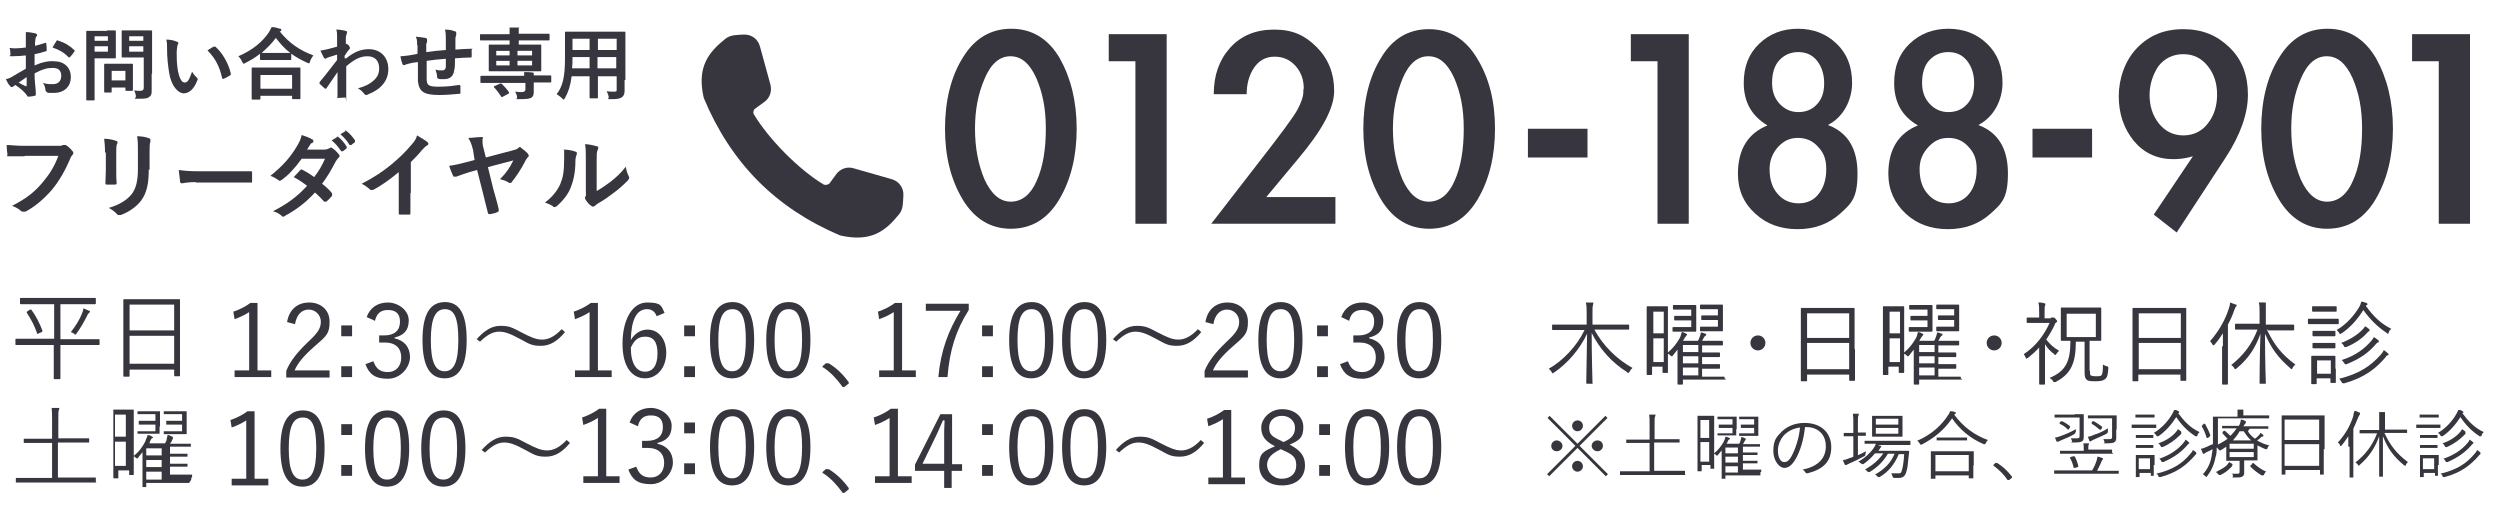 <?xml version="1.0" encoding="UTF-8"?>
<svg xmlns="http://www.w3.org/2000/svg" version="1.1" viewBox="0 0 600 124">
  <defs>
    <style>
      .cls-1 {
        isolation: isolate;
      }

      .cls-2 {
        fill: #37353d;
      }
    </style>
  </defs>
  <!-- Generator: Adobe Illustrator 28.7.5, SVG Export Plug-In . SVG Version: 1.2.0 Build 176)  -->
  <g>
    <g id="_レイヤー_1" data-name="レイヤー_1">
      <g id="_レイヤー_1-2" data-name="_レイヤー_1">
        <g id="_渋谷">
          <g>
            <g class="cls-1">
              <path class="cls-2" d="M23.9,82.6c0,.1,0,.2-.2.2h-9.2v8c0,.1,0,.2-.2.2h-1.2c-.1,0-.2,0-.2-.2v-8H3.9c-.1,0-.2,0-.2-.2v-1.1c0-.1,0-.2.2-.2h9.1v-8.3H5c-.1,0-.2,0-.2-.2v-1.1c0-.1,0-.2.2-.2h17.8c.1,0,.2,0,.2.2v1.1c0,.1,0,.2-.2.2h-8.3v8.4h9.2c.1,0,.2,0,.2.2v1ZM7.2,74.3h.3c1.1,1.5,2,3.2,2.7,5.1,0,0,0,.2-.2.3l-.7.3c-.3.2-.4.2-.4,0-.6-1.8-1.4-3.3-2.5-5,0,0,0-.2.2-.3,0,0,.6-.4.6-.4ZM21.3,75.2c-.1,0-.3.3-.4.6-.7,1.4-1.5,2.8-2.5,4.2-.2.2-.2.3-.3.3s-.2,0-.3-.2c-.3-.2-.5-.3-.8-.4,1.2-1.5,2.1-3,2.7-4.5.1-.3.3-.7.3-1.2.5.2,1,.4,1.4.6.1,0,.2,0,.2.3-.1,0-.2.2-.3.3Z"/>
              <path class="cls-2" d="M43.2,82.2v7.9c0,.1,0,.2-.2.2h-1c-.1,0-.2,0-.2-.2v-1.4h-10.7v1.5c0,.1,0,.2-.2.2h-1.1c-.1,0-.2,0-.2-.2v-18.2c0-.1,0-.2.2-.2h13.2c.1,0,.2,0,.2.2,0,0,0,10.2,0,10.2ZM41.8,73.1h-10.7v6.2h10.7v-6.2ZM41.8,80.6h-10.7v6.7h10.7v-6.7Z"/>
            </g>
            <g class="cls-1">
              <path class="cls-2" d="M61.8,88.9h3.3v1.6h-8.8v-1.6h3.5v-14c-.9.6-2.1,1.2-3.5,1.7l-.3-1.8c1.5-.5,2.9-1.2,4.1-2.1h1.7v16.2Z"/>
              <path class="cls-2" d="M68.9,77.3c.5-3.1,2.6-4.7,5.3-4.7s4.9,1.7,4.9,4.6-.7,3.4-3.7,6c-2.6,2.3-3.9,3.9-4.7,5.7h8.4v1.7h-10.4v-1.6c1-2.4,2.6-4.4,5.2-6.9,2.5-2.3,3.1-3.4,3.1-4.9s-1.2-2.9-2.9-2.9-2.9,1.2-3.3,3.5c0,0-1.9-.5-1.9-.5Z"/>
            </g>
            <g class="cls-1">
              <path class="cls-2" d="M84.5,80.7h-2.6v-2.6h2.6v2.6ZM84.5,90.5h-2.6v-2.6h2.6v2.6Z"/>
            </g>
            <g class="cls-1">
              <path class="cls-2" d="M88,76.1c.8-2.3,2.7-3.5,5.1-3.5s5,1.8,5,4.3-1.3,3.6-3.4,4.1v.2c2.3.5,3.7,2.1,3.7,4.5s-2.2,5.2-5.3,5.2-4.5-1.1-5.4-3.5l1.9-.7c.7,1.9,1.7,2.6,3.5,2.6s3.2-1.3,3.2-3.5-1.3-3.6-4-3.6h-1.3v-1.7h1.2c2.5,0,3.8-1.2,3.8-3.3s-1.2-2.8-2.9-2.8-2.7.8-3.1,2.6l-2-.9h0Z"/>
              <path class="cls-2" d="M112,81.6c0,6.4-1.9,9.2-5.3,9.2s-5.3-2.7-5.3-9.2,2-9.1,5.4-9.1,5.2,2.7,5.2,9.1ZM103.4,81.6c0,5.4,1.1,7.5,3.3,7.5s3.3-2.1,3.3-7.5-1-7.4-3.2-7.4c-2.2,0-3.4,2-3.4,7.4Z"/>
            </g>
            <g class="cls-1">
              <path class="cls-2" d="M114.4,81.4c1.9-2.1,3.6-3.2,5.7-3.2s2.8.4,4.9,1.5c2.5,1.3,3.7,1.8,5.1,1.8s2.9-.6,4.7-2.5l.8.7c-1.9,2.3-3.7,3.3-5.8,3.3s-2.7-.4-4.9-1.6c-2.4-1.3-3.7-1.8-5.1-1.8s-2.7.6-4.6,2.4c0,0-.8-.6-.8-.6Z"/>
            </g>
            <g class="cls-1">
              <path class="cls-2" d="M143.5,88.9h3.3v1.6h-8.8v-1.6h3.5v-14c-.9.6-2.1,1.2-3.5,1.7l-.3-1.8c1.5-.5,2.9-1.2,4.1-2.1h1.7v16.2Z"/>
              <path class="cls-2" d="M157.6,75.9c-.4-1.2-1.3-1.7-2.3-1.7-2.5,0-3.8,2.5-3.9,7.4,1-1.7,2.5-2.5,4-2.5,2.6,0,4.5,2.2,4.5,5.6s-2.1,6.1-5.1,6.1-5.4-2.6-5.4-8.3,2.3-9.9,5.9-9.9,3.4.9,4.2,2.5l-1.9.8ZM154.8,89.2c1.9,0,3-1.5,3-4.4s-1.1-4-2.9-4-2.6.8-3.5,2.6c0,4,1.4,5.8,3.4,5.8Z"/>
              <path class="cls-2" d="M166.8,80.7h-2.6v-2.6h2.6v2.6ZM166.8,90.5h-2.6v-2.6h2.6v2.6Z"/>
              <path class="cls-2" d="M181,81.6c0,6.4-1.9,9.2-5.3,9.2s-5.3-2.7-5.3-9.2,2-9.1,5.4-9.1,5.2,2.7,5.2,9.1h0ZM172.4,81.6c0,5.4,1.1,7.5,3.3,7.5s3.3-2.1,3.3-7.5-1-7.4-3.2-7.4c-2.3,0-3.4,2-3.4,7.4h0Z"/>
              <path class="cls-2" d="M194.5,81.6c0,6.4-1.9,9.2-5.3,9.2s-5.3-2.7-5.3-9.2,2-9.1,5.4-9.1,5.2,2.7,5.2,9.1h0ZM185.9,81.6c0,5.4,1.1,7.5,3.3,7.5s3.3-2.1,3.3-7.5-1-7.4-3.2-7.4c-2.3,0-3.4,2-3.4,7.4h0Z"/>
              <path class="cls-2" d="M198.3,87.2h.6c1.8,1.1,3.3,2.5,4.7,4.4.1,0,.1.2.1.3s0,.2-.2.3l-.9.7h-.2c-.1,0-.2,0-.3-.2-1.3-1.8-2.8-3.4-4.5-4.5-.1,0-.2,0-.2-.2s0,0,.1-.2l.8-.7h0Z"/>
              <path class="cls-2" d="M216.5,88.9h3.3v1.6h-8.8v-1.6h3.5v-14c-.9.6-2.1,1.2-3.5,1.7l-.3-1.8c1.5-.5,2.9-1.2,4.1-2.1h1.7v16.2Z"/>
              <path class="cls-2" d="M232.5,74.4c-3.1,4.9-4.6,9.7-5.1,16.1h-2.2c.6-6.4,2.4-11.1,5.3-15.9h-8.3v-1.7h10.3v1.5Z"/>
              <path class="cls-2" d="M238.3,80.7h-2.6v-2.6h2.6v2.6ZM238.3,90.5h-2.6v-2.6h2.6v2.6Z"/>
              <path class="cls-2" d="M252.8,81.6c0,6.4-1.9,9.2-5.3,9.2s-5.3-2.7-5.3-9.2,2-9.1,5.4-9.1,5.2,2.7,5.2,9.1h0ZM244.2,81.6c0,5.4,1.1,7.5,3.3,7.5s3.3-2.1,3.3-7.5-1-7.4-3.2-7.4c-2.3,0-3.4,2-3.4,7.4h0Z"/>
            </g>
            <g class="cls-1">
              <path class="cls-2" d="M265.5,81.6c0,6.4-1.9,9.2-5.3,9.2s-5.3-2.7-5.3-9.2,2-9.1,5.4-9.1,5.2,2.7,5.2,9.1h0ZM256.9,81.6c0,5.4,1.1,7.5,3.3,7.5s3.3-2.1,3.3-7.5-1-7.4-3.2-7.4c-2.3,0-3.4,2-3.4,7.4h0Z"/>
            </g>
            <g class="cls-1">
              <path class="cls-2" d="M267.1,81.4c1.9-2.1,3.6-3.2,5.7-3.2s2.8.4,4.9,1.5c2.5,1.3,3.7,1.8,5.1,1.8s2.9-.6,4.7-2.5l.8.7c-1.9,2.3-3.7,3.3-5.8,3.3s-2.7-.4-4.9-1.6c-2.4-1.3-3.7-1.8-5.1-1.8s-2.7.6-4.6,2.4l-.8-.6h0Z"/>
            </g>
            <g class="cls-1">
              <path class="cls-2" d="M289.3,77.3c.5-3.1,2.6-4.7,5.3-4.7s4.9,1.7,4.9,4.6-.7,3.4-3.7,6c-2.6,2.3-3.9,3.9-4.7,5.7h8.4v1.7h-10.4v-1.6c1-2.4,2.6-4.4,5.2-6.9,2.5-2.3,3.1-3.4,3.1-4.9s-1.2-2.9-2.9-2.9-2.9,1.2-3.3,3.5c0,0-1.9-.5-1.9-.5Z"/>
            </g>
            <g class="cls-1">
              <path class="cls-2" d="M312.6,81.6c0,6.4-1.9,9.2-5.3,9.2s-5.3-2.7-5.3-9.2,2-9.1,5.4-9.1,5.2,2.7,5.2,9.1h0ZM304,81.6c0,5.4,1.1,7.5,3.3,7.5s3.3-2.1,3.3-7.5-1-7.4-3.2-7.4c-2.3,0-3.4,2-3.4,7.4h0Z"/>
              <path class="cls-2" d="M318.7,80.7h-2.6v-2.6h2.6v2.6ZM318.7,90.5h-2.6v-2.6h2.6v2.6Z"/>
            </g>
            <g class="cls-1">
              <path class="cls-2" d="M321.9,76.1c.8-2.3,2.7-3.5,5.1-3.5s5,1.8,5,4.3-1.3,3.6-3.4,4.1v.2c2.3.5,3.7,2.1,3.7,4.5s-2.2,5.2-5.3,5.2-4.5-1.1-5.4-3.5l1.9-.7c.7,1.9,1.7,2.6,3.5,2.6s3.2-1.3,3.2-3.5-1.3-3.6-4-3.6h-1.4v-1.7h1.2c2.5,0,3.8-1.2,3.8-3.3s-1.2-2.8-2.9-2.8-2.7.8-3.1,2.6l-1.9-.9h0Z"/>
              <path class="cls-2" d="M345.9,81.6c0,6.4-1.9,9.2-5.3,9.2s-5.3-2.7-5.3-9.2,2-9.1,5.4-9.1,5.2,2.7,5.2,9.1h0ZM337.3,81.6c0,5.4,1.1,7.5,3.3,7.5s3.3-2.1,3.3-7.5-1-7.4-3.2-7.4c-2.2,0-3.4,2-3.4,7.4h0Z"/>
            </g>
            <g class="cls-1">
              <path class="cls-2" d="M61.1,114.9h3.3v1.6h-8.8v-1.6h3.5v-14c-.9.6-2.1,1.2-3.5,1.7l-.3-1.8c1.5-.5,2.9-1.2,4.1-2.1h1.7s0,16.2,0,16.2Z"/>
            </g>
            <g class="cls-1">
              <path class="cls-2" d="M77.9,107.6c0,6.4-1.9,9.2-5.3,9.2s-5.3-2.7-5.3-9.2,2-9.1,5.4-9.1,5.2,2.7,5.2,9.1ZM69.3,107.6c0,5.4,1.1,7.5,3.3,7.5s3.3-2.1,3.3-7.5-1-7.4-3.2-7.4c-2.3,0-3.4,2-3.4,7.4Z"/>
              <path class="cls-2" d="M84.5,104.4h-2.6v-2.6h2.6v2.6ZM84.5,114.2h-2.6v-2.6h2.6v2.6Z"/>
              <path class="cls-2" d="M98.2,107.6c0,6.4-1.9,9.2-5.3,9.2s-5.3-2.7-5.3-9.2,2-9.1,5.4-9.1,5.2,2.7,5.2,9.1ZM89.6,107.6c0,5.4,1.1,7.5,3.3,7.5s3.3-2.1,3.3-7.5-1-7.4-3.2-7.4c-2.2,0-3.4,2-3.4,7.4Z"/>
              <path class="cls-2" d="M111.7,107.6c0,6.4-1.9,9.2-5.3,9.2s-5.3-2.7-5.3-9.2,2-9.1,5.4-9.1,5.2,2.7,5.2,9.1ZM103.1,107.6c0,5.4,1.1,7.5,3.3,7.5s3.3-2.1,3.3-7.5-1-7.4-3.2-7.4c-2.3,0-3.4,2-3.4,7.4Z"/>
            </g>
            <g class="cls-1">
              <path class="cls-2" d="M115.6,108c1.9-2.1,3.6-3.2,5.7-3.2s2.8.4,4.9,1.5c2.5,1.3,3.7,1.8,5.1,1.8s2.9-.6,4.7-2.5l.8.7c-1.9,2.3-3.7,3.3-5.8,3.3s-2.7-.4-4.9-1.6c-2.4-1.3-3.7-1.8-5.1-1.8s-2.7.6-4.6,2.4c0,0-.8-.6-.8-.6Z"/>
              <path class="cls-2" d="M145.4,114.3h3.3v1.6h-8.7v-1.6h3.5v-14c-.9.6-2.1,1.2-3.5,1.7l-.3-1.8c1.5-.5,2.9-1.2,4.1-2.1h1.7v16.2h-.1Z"/>
            </g>
            <g class="cls-1">
              <path class="cls-2" d="M151.1,101.4c.8-2.3,2.7-3.5,5.1-3.5s5,1.8,5,4.3-1.3,3.6-3.4,4.1v.2c2.3.5,3.7,2.1,3.7,4.5s-2.2,5.2-5.3,5.2-4.5-1.1-5.4-3.5l1.9-.7c.7,1.9,1.7,2.6,3.5,2.6s3.2-1.3,3.2-3.5-1.3-3.6-4-3.6h-1.3v-1.7h1.2c2.5,0,3.8-1.2,3.8-3.3s-1.2-2.8-2.9-2.8-2.7.8-3.1,2.6c0,0-2-.9-2-.9Z"/>
            </g>
            <g class="cls-1">
              <path class="cls-2" d="M166.8,104h-2.6v-2.6h2.6v2.6ZM166.8,113.8h-2.6v-2.6h2.6v2.6Z"/>
              <path class="cls-2" d="M181,107.3c0,6.4-1.9,9.2-5.3,9.2s-5.3-2.7-5.3-9.2,2-9.1,5.4-9.1,5.2,2.7,5.2,9.1h0ZM172.4,107.3c0,5.4,1.1,7.5,3.3,7.5s3.3-2.1,3.3-7.5-1-7.4-3.2-7.4c-2.2,0-3.4,2-3.4,7.4h0Z"/>
              <path class="cls-2" d="M194.5,107.3c0,6.4-1.9,9.2-5.3,9.2s-5.3-2.7-5.3-9.2,2-9.1,5.4-9.1,5.2,2.7,5.2,9.1h0ZM185.9,107.3c0,5.4,1.1,7.5,3.3,7.5s3.3-2.1,3.3-7.5-1-7.4-3.2-7.4c-2.2,0-3.4,2-3.4,7.4h0Z"/>
            </g>
            <g class="cls-1">
              <path class="cls-2" d="M198.3,112.6h.6c1.8,1.1,3.3,2.5,4.7,4.4.1,0,.1.2.1.3s0,.2-.2.3l-.9.7h-.2c-.1,0-.2,0-.3-.2-1.3-1.8-2.8-3.4-4.5-4.5-.1,0-.2,0-.2-.2s0,0,.1-.2l.8-.7h0Z"/>
              <path class="cls-2" d="M215.5,114.3h3.3v1.6h-8.8v-1.6h3.5v-14c-.9.6-2.1,1.2-3.5,1.7l-.3-1.8c1.5-.5,2.9-1.2,4.1-2.1h1.7v16.2Z"/>
            </g>
            <g class="cls-1">
              <path class="cls-2" d="M228.4,111.4h2.5v1.6h-2.5v4.1h-1.8v-4.1h-7v-1.5l6.1-12.1h2.8v12h-.1ZM226.6,105.2c0-1.4,0-2.7.1-4.3h-.4c-.6,1.3-1.1,2.6-1.7,3.8l-3.2,6.6h5.2v-6.1h0Z"/>
            </g>
            <g class="cls-1">
              <path class="cls-2" d="M238.3,104.4h-2.6v-2.6h2.6v2.6ZM238.3,114.2h-2.6v-2.6h2.6v2.6Z"/>
            </g>
            <g class="cls-1">
              <path class="cls-2" d="M252.8,107.3c0,6.4-1.9,9.2-5.3,9.2s-5.3-2.7-5.3-9.2,2-9.1,5.4-9.1,5.2,2.7,5.2,9.1h0ZM244.2,107.3c0,5.4,1.1,7.5,3.3,7.5s3.3-2.1,3.3-7.5-1-7.4-3.2-7.4c-2.3,0-3.4,2-3.4,7.4h0Z"/>
            </g>
            <g class="cls-1">
              <path class="cls-2" d="M265.5,107.3c0,6.4-1.9,9.2-5.3,9.2s-5.3-2.7-5.3-9.2,2-9.1,5.4-9.1,5.2,2.7,5.2,9.1h0ZM256.9,107.3c0,5.4,1.1,7.5,3.3,7.5s3.3-2.1,3.3-7.5-1-7.4-3.2-7.4c-2.3,0-3.4,2-3.4,7.4h0Z"/>
            </g>
            <g class="cls-1">
              <path class="cls-2" d="M267.8,108c1.9-2.1,3.6-3.2,5.7-3.2s2.8.4,4.9,1.5c2.5,1.3,3.7,1.8,5.1,1.8s2.9-.6,4.7-2.5l.8.7c-1.9,2.3-3.7,3.3-5.8,3.3s-2.7-.4-4.9-1.6c-2.4-1.3-3.7-1.8-5.1-1.8s-2.7.6-4.6,2.4l-.8-.6h0Z"/>
            </g>
            <g class="cls-1">
              <path class="cls-2" d="M295.5,114.6h3.3v1.6h-8.8v-1.6h3.5v-14c-.9.6-2.1,1.2-3.5,1.7l-.3-1.8c1.5-.5,2.9-1.2,4.1-2.1h1.7v16.2h0Z"/>
              <path class="cls-2" d="M313.2,111.7c0,3-2.2,4.8-5.5,4.8s-5.5-1.8-5.5-4.8,1.1-3.4,3.8-4.6c-2.4-1.2-3.3-2.5-3.3-4.5s2-4.4,5-4.4,5.1,1.8,5.1,4.3-.9,3.2-3.3,4.2c2.7,1.4,3.7,2.8,3.7,5h0ZM307.4,107.8c-2.3,1.1-3.3,2.2-3.3,3.8s1.4,3.3,3.5,3.3,3.5-1.2,3.5-3.2-.8-2.6-3.3-3.7l-.4-.2h0ZM308,106.1c2.2-.9,2.8-2,2.8-3.5s-1.3-2.8-3.1-2.8-3.1,1.1-3.1,2.8.7,2.2,2.9,3.2l.5.3h0Z"/>
              <path class="cls-2" d="M319.2,104.4h-2.6v-2.6h2.6v2.6ZM319.2,114.2h-2.6v-2.6h2.6v2.6Z"/>
              <path class="cls-2" d="M333.4,107.3c0,6.4-1.9,9.2-5.3,9.2s-5.3-2.7-5.3-9.2,2-9.1,5.4-9.1,5.2,2.7,5.2,9.1h0ZM324.8,107.3c0,5.4,1.1,7.5,3.3,7.5s3.3-2.1,3.3-7.5-1-7.4-3.2-7.4c-2.3,0-3.4,2-3.4,7.4h0Z"/>
              <path class="cls-2" d="M345.9,107.3c0,6.4-1.9,9.2-5.3,9.2s-5.3-2.7-5.3-9.2,2-9.1,5.4-9.1,5.2,2.7,5.2,9.1h0ZM337.3,107.3c0,5.4,1.1,7.5,3.3,7.5s3.3-2.1,3.3-7.5-1-7.4-3.2-7.4c-2.3,0-3.4,2-3.4,7.4h0Z"/>
            </g>
          </g>
          <g class="cls-1">
            <path class="cls-2" d="M382.7,79.2c2,3.6,5.1,6.9,9.1,9.1-.2.2-.5.5-.7.9-.1.2-.2.3-.3.3s-.2,0-.3-.2c-3.7-2.3-6.6-5.6-8.5-9.4,0,5.8.2,11.4.2,12s0,.2-.2.2h-1.1c-.1,0-.2,0-.2-.2,0-.5.1-6,.2-11.8-1.8,3.8-4.7,7.1-7.9,9.3-.2,0-.2.2-.3.2s-.2,0-.3-.3c-.2-.4-.5-.6-.7-.8,3.4-1.9,6.8-5.5,8.6-9.3h-7.6c-.1,0-.2,0-.2-.2v-.9c0-.1,0-.2.2-.2h8.1v-2.7c0-1,0-1.8-.2-2.6h1.5c.4,0,.3,0,.3.2s-.1.3-.1.5c-.1.3-.1.7-.1,1.8v2.8h8.6c.1,0,.2,0,.2.2v.8c0,.1,0,.2-.2.2h-8.1Z"/>
            <path class="cls-2" d="M414.2,90.9c0,.1,0,.2-.2.2h-10.1v1c0,.1,0,.2-.2.2h-.9c-.1,0-.2,0-.2-.2v-8.2c-.3.4-.7.9-1.1,1.4-.1.2-.2.2-.3.2s-.2,0-.3-.2c-.2-.2-.4-.3-.6-.4v4.4c0,.1,0,.2-.2.2h-.9c-.1,0-.2,0-.2-.2v-1.3h-2.5v1.8c0,.1,0,.2-.2.2h-.9c-.1,0-.2,0-.2-.2v-16.1c0-.1,0-.2.2-.2h4.7c.1,0,.2,0,.2.2v10.9c1.3-1.1,2.1-2.2,2.8-3.4.2-.3.4-1,.5-1.5.4,0,.8.2,1.1.4.1,0,.2,0,.2.2,0,0-.1.2-.2.3-.2.2-.4.5-.6.9,0,0-.1.2-.2.3h3.6c.2-.3.3-.6.4-.9.2-.4.2-.7.3-1.1.4,0,.8.2,1.1.3.1,0,.2,0,.2.2s-.1.2-.2.3c-.1,0-.2.2-.3.3-.2.3-.3.6-.5.9h4.8c.1,0,.2,0,.2.2v.7c0,.1,0,.2-.2.2h-4.8v1.7h4.1c.1,0,.2,0,.2.2v.7c0,.1,0,.2-.2.2h-4.1v1.7h4.1c.1,0,.2,0,.2.2v.7c0,.1,0,.2-.2.2h-4.1v1.9h5.2c.1,0,.2,0,.2.2v.3h.3ZM399.3,74.8h-2.5v5.2h2.5v-5.2ZM399.3,81.2h-2.5v5.7h2.5v-5.7ZM407.1,77.5v1.9c0,.1,0,.2-.2.2h-5.3c-.1,0-.2,0-.2-.2v-.7c0-.1,0-.2.2-.2h4.3v-1.6h-3.9c-.1,0-.2,0-.2-.2v-.7c0-.1,0-.2.2-.2h3.9v-1.5h-4.2c-.1,0-.2,0-.2-.2v-.7c0-.1,0-.2.2-.2h5.2c.1,0,.2,0,.2.2v4.1h0ZM407.6,82.8h-3.7v1.7h3.7v-1.7ZM407.6,85.5h-3.7v1.7h3.7v-1.7ZM407.6,88.2h-3.7v1.9h3.7v-1.9ZM413.5,77.4v1.9c0,.1,0,.2-.2.2h-5.1c-.1,0-.2,0-.2-.2v-.7c0-.1,0-.2.2-.2h4.1v-1.6h-3.8c-.1,0-.2,0-.2-.2v-.7c0-.1,0-.2.2-.2h3.8v-1.5h-4.1c-.1,0-.2,0-.2-.2v-.7c0-.1,0-.2.2-.2h5.1c.1,0,.2,0,.2.2v4.1h0Z"/>
            <path class="cls-2" d="M423.7,82.3c0,1-.8,1.8-1.8,1.8s-1.8-.8-1.8-1.8.8-1.8,1.8-1.8,1.8.8,1.8,1.8Z"/>
            <path class="cls-2" d="M445.2,83.8v7.4c0,.1,0,.2-.2.2h-1c-.1,0-.2,0-.2-.2v-1.3h-10.1v1.4c0,.1,0,.2-.2.2h-1.1c-.1,0-.2,0-.2-.2v-17.2c0-.1,0-.2.2-.2h12.5c.1,0,.2,0,.2.2v9.7h.1ZM443.8,75.2h-10.1v5.9h10.1v-5.9ZM443.8,82.3h-10.1v6.3h10.1v-6.3Z"/>
            <path class="cls-2" d="M470.9,90.9c0,.1,0,.2-.2.2h-10.1v1c0,.1,0,.2-.2.2h-.9c-.1,0-.2,0-.2-.2v-8.2c-.3.4-.7.9-1.1,1.4-.1.2-.2.2-.3.2s-.2,0-.3-.2c-.2-.2-.4-.3-.6-.4v4.4c0,.1,0,.2-.2.2h-.9c-.1,0-.2,0-.2-.2v-1.3h-2.5v1.8c0,.1,0,.2-.2.2h-.9c-.1,0-.2,0-.2-.2v-16.1c0-.1,0-.2.2-.2h4.7c.1,0,.2,0,.2.2v10.9c1.3-1.1,2.1-2.2,2.8-3.4.2-.3.4-1,.5-1.5.4,0,.8.2,1.1.4.1,0,.2,0,.2.2,0,0-.1.2-.2.3-.2.2-.4.5-.6.9,0,0-.1.2-.2.3h3.6c.2-.3.3-.6.4-.9.2-.4.2-.7.3-1.1.4,0,.8.2,1.1.3.1,0,.2,0,.2.2s-.1.2-.2.3c-.1,0-.2.2-.3.3-.2.3-.3.6-.5.9h4.8c.1,0,.2,0,.2.2v.7c0,.1,0,.2-.2.2h-4.8v1.7h4.1c.1,0,.2,0,.2.2v.7c0,.1,0,.2-.2.2h-4.1v1.7h4.1c.1,0,.2,0,.2.2v.7c0,.1,0,.2-.2.2h-4.1v1.9h5.2c.1,0,.2,0,.2.2v.3h.3ZM456,74.8h-2.5v5.2h2.5v-5.2ZM456,81.2h-2.5v5.7h2.5v-5.7ZM463.8,77.5v1.9c0,.1,0,.2-.2.2h-5.3c-.1,0-.2,0-.2-.2v-.7c0-.1,0-.2.2-.2h4.3v-1.6h-3.9c-.1,0-.2,0-.2-.2v-.7c0-.1,0-.2.2-.2h3.9v-1.5h-4.2s-.2,0-.2-.2v-.7c0-.1,0-.2.2-.2h5.2c.1,0,.2,0,.2.2v4.1h0ZM464.3,82.8h-3.7v1.7h3.7v-1.7ZM464.3,85.5h-3.7v1.7h3.7v-1.7ZM464.3,88.2h-3.7v1.9h3.7v-1.9ZM470.2,77.4v1.9c0,.1,0,.2-.2.2h-5.1c-.1,0-.2,0-.2-.2v-.7c0-.1,0-.2.2-.2h4.1v-1.6h-3.7c-.1,0-.2,0-.2-.2v-.7c0-.1,0-.2.2-.2h3.7v-1.5h-4.1c-.1,0-.2,0-.2-.2v-.7c0-.1,0-.2.2-.2h5.1c.1,0,.2,0,.2.2v4.1h0Z"/>
            <path class="cls-2" d="M480.4,82.3c0,1-.8,1.8-1.8,1.8s-1.8-.8-1.8-1.8.8-1.8,1.8-1.8,1.8.8,1.8,1.8Z"/>
            <path class="cls-2" d="M492.2,76.2h.6c.1,0,.3,0,.6.4.3.3.3.4.3.5,0,.2-.1.2-.2.3-.1,0-.3.2-.4.6-.6,1.3-1.3,2.4-2,3.5.9,1.1,1.7,1.9,3.1,2.7-.3.2-.5.5-.7.8-.1,0-.1.2-.2.2s-.2,0-.3-.2c-.9-.7-1.7-1.5-2.2-2.4v9.5c0,.1,0,.2-.2.2h-1c-.1,0-.2,0-.2-.2v-8.7c-.8.9-1.7,1.7-2.7,2.5-.2,0-.3.2-.3.2q-.1,0-.2-.2c-.1-.3-.3-.6-.5-.9,2.9-1.9,4.9-4.6,6.2-7.5h-5.3c-.1,0-.2,0-.2-.2v-.9c0-.1,0-.2.2-.2h2.8v-1.1c0-1.2,0-1.8-.2-2.5.5,0,1,0,1.4.2.2,0,.3,0,.3.2s-.1.3-.1.4c-.1.2-.1.6-.1,1.7v1.3h1.5v-.2ZM501.6,89.1c0,.7,0,.9.2,1s.5.2,1.2.2,1.2,0,1.4-.3c.2-.3.3-.9.3-2.5.3.2.6.3.9.4.4,0,.4.2.4.5-.1,1.7-.3,2.2-.8,2.6s-1.2.5-2.2.5-1.8,0-2.1-.3c-.3-.2-.6-.6-.6-1.7v-7.5h-2.1c0,5.2-1.2,7.8-4.9,9.7h-.3c-.1,0-.2,0-.3-.3-.2-.3-.5-.5-.8-.7,3.8-1.6,5-3.8,5-8.9h-2.1c-.1,0-.2,0-.2-.2v-7.6c0-.1,0-.2.2-.2h9.3c.1,0,.2,0,.2.2v7.6c0,.1,0,.2-.2.2h-2.6v7.2h.1ZM503,75.3h-7v5.6h7v-5.6Z"/>
            <path class="cls-2" d="M524.7,83.8v7.4c0,.1,0,.2-.2.2h-1c-.1,0-.2,0-.2-.2v-1.3h-10.1v1.4c0,.1,0,.2-.2.2h-1c-.1,0-.2,0-.2-.2v-17.2c0-.1,0-.2.2-.2h12.5c.1,0,.2,0,.2.2v9.7ZM523.4,75.2h-10.1v5.9h10.1v-5.9ZM523.4,82.3h-10.1v6.3h10.1v-6.3Z"/>
            <path class="cls-2" d="M533.5,83.1v-3.1c-.6.9-1.2,1.8-2,2.7,0,0-.2.2-.3.2s0,0-.2-.2c-.2-.3-.3-.6-.6-.8,2.1-2.4,3.6-5,4.5-7.8.2-.5.3-1,.3-1.5.5.2.9.3,1.4.5.1,0,.2,0,.2.2,0,0,0,.2-.2.3,0,0-.2.3-.4.9-.4,1.2-.9,2.3-1.5,3.4v14.2c0,.1,0,.2-.2.2h-1c-.1,0-.2,0-.2-.2v-9s.2,0,.2,0ZM544.1,79.2c1.7,3.5,3.4,5.8,6.8,8.3-.3.2-.5.5-.7.8,0,.2-.2.3-.2.3,0,0-.2,0-.3-.2-3-2.6-4.6-4.8-6.1-8.3,0,6.6.2,11.5.2,11.8s0,.2-.2.2h-1.1c-.1,0-.2,0-.2-.2,0-.3,0-5.2.2-11.8-1.2,3.4-2.9,6-5.7,8.3,0,0-.2.2-.3.2s-.2,0-.3-.3c-.2-.3-.4-.5-.7-.7,2.9-2.3,5-5,6.3-8.5h-5.2c-.1,0-.2,0-.2-.2v-1c0-.1,0-.2.2-.2h5.7v-2.5c0-1.3,0-2-.2-2.6h1.4c.4,0,.3,0,.3.2v5.1h6.6c.1,0,.2,0,.2.2v1c0,.1,0,.2-.2.2h-6.1v-.2h-.2Z"/>
            <path class="cls-2" d="M561.3,77.6c0,.1,0,.2-.2.2h-7s-.2,0-.2-.2v-.9c0-.1,0-.2.2-.2h7c.1,0,.2,0,.2.2v.9ZM560.6,88.5v3.2c0,.1,0,.2-.2.2h-.9c-.1,0-.2,0-.2-.2v-.9h-3.3v1.2c0,.1,0,.2-.2.2h-.9c-.1,0-.2,0-.2-.2v-6.4c0-.1,0-.2.2-.2h5.4c.1,0,.2,0,.2.2v2.9h.1ZM560.8,74.6c0,.1,0,.2-.2.2h-5.5c-.1,0-.2,0-.2-.2v-.9c0-.1,0-.2.2-.2h5.5c.1,0,.2,0,.2.2v.9h0ZM560.5,80.5c0,.1,0,.2-.2.2h-5.1c-.1,0-.2,0-.2-.2v-.9c0-.1,0-.2.2-.2h5.1c.1,0,.2,0,.2.2v.9ZM560.5,83.4c0,.1,0,.2-.2.2h-5.1c-.1,0-.2,0-.2-.2v-.9c0-.1,0-.2.2-.2h5.1c.1,0,.2,0,.2.2v.9ZM559.4,86.5h-3.3v3.2h3.3v-3.2ZM567.8,73.4c1.7,2.4,3.6,4.3,6.1,5.5-.3.3-.5.5-.6.9,0,.2-.2.3-.2.3,0,0-.2,0-.3-.2-2.4-1.6-4.1-3.4-5.6-5.5-1.3,2.1-3,4.1-5.2,5.6-.2,0-.3.2-.3.2,0,0-.2,0-.3-.3-.2-.3-.4-.5-.6-.7,2.4-1.4,4.2-3.5,5.4-5.5.3-.5.4-.9.5-1.3.5,0,.8.2,1.2.3.2,0,.3.2.3.3s0,.2-.2.2l-.2.2h0ZM573,85.3c-.2,0-.3.2-.6.6-2.2,2.5-4.8,4.7-9.8,6.1-.3,0-.5,0-.6-.3-.2-.3-.4-.6-.6-.8,4.8-1.2,7.5-3,10-5.8.3-.4.6-.7.7-1.1.4.3.7.5,1,.8,0,0,.2.2.2.3,0,0-.2.2-.3.2h0ZM568.6,79.5c-.2,0-.4.3-.7.6-.9,1-2.6,2.3-4.8,3.2h-.3s-.2,0-.3-.3c0-.2-.4-.5-.6-.7,2.1-.8,4-2,5.2-3.3.3-.3.4-.5.5-.7.4.2.8.5,1,.7,0,0,.2.2.2.3,0,0,0,0-.2,0h0ZM570.7,82.2c-.2,0-.3.2-.5.4-1.8,2.1-3.8,3.5-7,4.8-.3.1-.5,0-.6-.3-.2-.3-.4-.5-.6-.7,3.3-1,5.6-2.8,7.2-4.7.2-.3.4-.5.5-.8.4.2.8.5,1,.7.2,0,.2.2.2.3,0,.2,0,.3-.2.3h0Z"/>
          </g>
          <g>
            <g class="cls-1">
              <path class="cls-2" d="M385.9,113.8l-.5.5-6.8-6.8-6.8,6.8-.5-.5,6.8-6.8-6.7-6.7.5-.5,6.7,6.7,6.7-6.7.5.5-6.7,6.7,6.8,6.8ZM375,107c0,.7-.6,1.3-1.4,1.3s-1.3-.6-1.3-1.3.6-1.3,1.3-1.3,1.4.6,1.4,1.3ZM379.9,102.2c0,.7-.6,1.3-1.3,1.3s-1.3-.6-1.3-1.3.6-1.3,1.3-1.3,1.3.5,1.3,1.3ZM379.9,111.9c0,.7-.6,1.3-1.3,1.3s-1.3-.6-1.3-1.3.6-1.3,1.3-1.3,1.3.6,1.3,1.3ZM384.7,107c0,.7-.6,1.3-1.3,1.3s-1.4-.6-1.4-1.3.6-1.3,1.4-1.3,1.3.6,1.3,1.3Z"/>
              <path class="cls-2" d="M404.5,114h-15.6c0,0-.1,0-.1,0v-.9s0,0,.1,0h7v-6.8h-5.5c0,0-.1,0-.1,0v-.8s0,0,.1,0h5.5v-3.5c0-1.3,0-1.8-.1-2.5h1.3c.4,0,.2,0,.2.2s0,.2-.1.3c-.1.2-.1.6-.1,1.9v3.5h6v.8s0,0-.1,0h-6v6.8h7.3c0,0,.1,0,.1,0v.9h.1Z"/>
              <path class="cls-2" d="M422.5,114.1h-8.4v.8h-.9v-6.8c-.3.4-.6.7-.9,1.1l-.2.2q-.1,0-.2-.2c-.2,0-.3-.3-.5-.3v3.6s0,0-.1,0h-.7c0,0-.1,0-.1,0v-.9h-2.1v1.5s0,0-.2,0h-.7c0,0-.1,0-.1,0v-13.3h4v9c1.1-.9,1.7-1.8,2.3-2.8.1-.3.4-.8.4-1.2.3,0,.7.2.9.3.1,0,.2,0,.2.2s-.1,0-.2.2c-.2,0-.3.4-.5.8,0,0-.1,0-.1.2h3c.2-.3.3-.5.3-.7.1-.3.2-.6.2-.9.4,0,.6.2.9.3.1,0,.2,0,.2.2s-.1,0-.1.2-.1,0-.2.3-.3.5-.4.7h4.1v.6h-4.1v1.4h3.4c0,0,.1,0,.1,0v.6s0,0-.1,0h-3.4v1.4h3.4c0,0,.1,0,.1,0v.6s0,0-.1,0h-3.4v1.5h4.4v.6h-.2v.8ZM410.2,100.8h-2.1v4.3h2.1v-4.3ZM410.2,106.1h-2.1v4.7h2.1v-4.7ZM416.7,103v1.5s0,0-.1,0h-4.4v-.5h3.6v-1.3h-3.2c0,0-.1,0-.1-.2v-.6h3.3v-1.3h-3.6v-.6h4.6v3.3h0v-.3ZM417.1,107.4h-3v1.4h3v-1.4ZM417.1,109.6h-3v1.4h3v-1.4ZM417.1,111.9h-3v1.5h3v-1.5ZM422,103v1.6h-4.6v-.6h3.6v-1.3h-3.1c0,0-.1,0-.1-.2v-.6s0,0,.1,0h3.1v-1.3h-3.6v-.6h4.6v3.3h0v-.3Z"/>
              <path class="cls-2" d="M433.2,102.5c-.3,3-1.2,6-2.4,7.9-.8,1.3-1.6,1.9-2.6,1.9s-2.6-1.5-2.6-4.1.8-3.4,2.1-4.7c1.3-1.2,3.1-2,5.4-2,4,0,6.4,2.4,6.4,5.8s-1.8,5.3-5.7,6.3c-.2,0-.3,0-.5-.2-.1-.2-.3-.5-.7-.7,3.6-.7,5.6-2.6,5.6-5.6s-2.1-4.6-4.6-4.6h-.4,0ZM428.4,104.2c-1.2,1.2-1.7,2.7-1.7,3.9,0,2,.8,2.8,1.5,2.8s1.2-.4,1.7-1.3c.9-1.6,1.9-4.4,2.1-7-1.5.2-2.7.8-3.6,1.6Z"/>
              <path class="cls-2" d="M445.8,109.3c.7-.3,1.3-.6,2-1,0,.2,0,.4-.1.7,0,.3-.1.4-.3.5-1.1.6-2.5,1.3-3.7,1.8l-.6.3h-.2q-.1,0-.2-.2c-.1-.3-.3-.6-.4-1,.5,0,1-.2,1.7-.5.3,0,.5-.2.8-.3v-4.9h-2.2c0,0-.1,0-.1,0v-.8s0,0,.1,0h2.2v-2.1c0-1.3,0-1.8-.1-2.5h1.2c.4,0,.2,0,.2.2s-.1.2-.1.3c-.1.2-.1.6-.1,1.9v2.1h1.8c0,0,.1,0,.1,0v.8h-1.9v4.5h0v.2ZM458.6,106.8s0,0-.1,0h-7.9c.3,0,.5.2.7.2s.2,0,.2.2-.1,0-.1.2c-.1,0-.2.2-.3.4l-.3.4h7.2c.1,0,.2,0,.2.2l-.2,1.8c-.1,1.2-.2,2.2-.5,3.1-.3,1-.8,1.4-1.8,1.4h-1.1c-.2,0-.3-.1-.4-.4-.1-.3-.2-.5-.3-.7h1.7c.5,0,.7,0,.9-.9.2-.7.4-1.9.5-3.7h-1.3c-1,2.4-2.4,4.2-4.6,5.5h-.3q0,0-.3-.2c-.1-.2-.3-.3-.5-.4,2.3-1.3,3.8-2.8,4.7-5h-1.6c-1.2,2-2.6,3.3-4.4,4.4h-.3q0,0-.3-.2c-.1-.2-.3-.3-.5-.4,1.9-1.1,3.3-2.3,4.4-3.9h-2c-.8,1-1.8,1.9-2.8,2.6h-.3q0,0-.3-.2c-.2-.2-.4-.3-.6-.4,1.6-.9,2.9-2.1,3.7-3.3.2-.3.4-.6.5-1h-2.6c0,0-.1,0-.1,0v-.7s0,0,.1,0h10.8c0,0,0,0,.1,0v.6h0v.4ZM456.6,103.3v1.5s0,0-.1,0h-7.1c0,0-.1,0-.1,0v-5s0,0,.1,0h7.1c0,0,.1,0,.1,0v3.5ZM455.6,100.5h-5.4v1.4h5.4v-1.4ZM455.6,102.7h-5.4v1.4h5.4v-1.4Z"/>
              <path class="cls-2" d="M469,99.5c2.2,3,5,5,8.1,6.1-.2.2-.4.5-.5.7s-.1.3-.2.3h-.3c-3.1-1.3-5.8-3.5-7.6-6.2-1.9,2.8-4.4,4.8-7.3,6.3h-.3q0,0-.2-.3c-.2-.3-.3-.5-.6-.6,3.5-1.5,5.9-3.8,7.4-6.1.3-.4.4-.6.5-1,.4,0,.8,0,1.1.2.2,0,.3,0,.3.2s0,0-.1.2c0,0-.3.2-.3.2ZM473.6,111.7v3.1h-1.1v-.7h-8v.8h-1.1v-6.6s0,0,.1,0h10.2v3.4s-.1,0-.1,0ZM472.5,109.2h-8v3.9h8v-3.9ZM472.2,105.7s0,0-.1,0h-7.2c0,0-.1,0-.1,0v-.7s0,0,.1,0h7.2v.7h.1Z"/>
              <path class="cls-2" d="M478.9,111.1h.4c1.3.8,2.4,1.8,3.5,3.2.1,0,.1.2.1.2,0,0,0,0-.1.2l-.6.5h-.4c-.9-1.4-2.1-2.5-3.3-3.4h-.1c0-.1,0-.2.1-.3l.4-.4h0Z"/>
            </g>
            <g class="cls-1">
              <path class="cls-2" d="M508.4,113.7s0,0-.1,0h-15.2c0,0-.1,0-.1,0v-.8h9.1c.5-.8.8-1.5,1.1-2.4.1-.3.1-.6.2-.9.4,0,.7.2,1.1.3.1,0,.2,0,.2.2s-.1.2-.1.3c-.1,0-.2.3-.3.5-.3.8-.7,1.4-1,2.1h5.2v.7h-.1ZM497.9,99.4h2.2v5.4c0,.6-.1.9-.4,1.1s-.7.3-2,.3-.3,0-.4-.3-.2-.5-.3-.7h1.2c.7,0,.9,0,.9-.6v-4.4h-6v-.7s0,0,.2,0h4.6,0ZM498.1,103.7c0,.3-.1.4-.3.5-1,.6-2,1-3.2,1.5l-.6.3h-.4c-.1-.3-.3-.6-.4-1,.5,0,.9-.2,1.5-.4,1.1-.4,2.3-.9,3.5-1.6v.7h0ZM494.6,101.1h.3c.7.3,1.3.7,1.9,1.2,0,0,0,0,0,.3l-.3.4c-.1.2-.2.2-.3,0-.6-.6-1.2-1-1.9-1.3,0,0,0,0,0-.2l.3-.4ZM507.1,108.9h-12.7v-.7h5.7v-.4c0-.5,0-1-.1-1.4h1.2c.4,0,.2,0,.2,0,0,0-.1.2-.1.3-.1.2-.1.4-.1.8v.4h5.6c0,0,.1,0,.1,0v.8h.2v.2ZM497.6,109.5h.3c.4.7.7,1.5.9,2.4,0,0,0,.2-.2.2l-.6.2h-.3c-.2-.9-.5-1.7-.9-2.4-.1,0,0,0,.1-.2l.7-.2ZM507.9,103.1v1.9c0,.6-.1.8-.4,1.1-.3.2-.7.3-2,.3s-.3,0-.4-.3-.2-.5-.3-.7h1.2c.7,0,.9,0,.9-.6v-4.4h-5.8v-.7h6.9v3.4h-.1ZM505.6,104.1c-1,.5-2,.9-3.1,1.4-.4.2-.6.3-.7.4s-.1,0-.2,0-.1,0-.2-.2c-.1-.3-.2-.6-.3-.9.5,0,.9-.2,1.6-.5,1-.3,2.1-.8,3.2-1.5v.7c0,.2,0,.4-.3.5h0ZM502.2,101.1h.3c.6.3,1.3.8,2,1.3,0,0,0,0,0,.3l-.3.4c-.1.1-.2.1-.3,0-.7-.6-1.2-1-1.9-1.4,0,0,0,0,0-.3l.2-.3h0Z"/>
            </g>
            <g class="cls-1">
              <path class="cls-2" d="M517.5,102.7s0,0,0,0h-5.8c0,0-.1,0-.1,0v-.8h5.9v.8ZM516.9,111.6v2.6s0,0,0,0h-.7s0,0,0,0v-.7h-2.7v1h-.9v-5.3s0,0,.2,0h4.3s0,0,0,0v2.4h-.2ZM517.1,100.2s0,0,0,0h-4.6s0,0,0,0v-.7h4.6v.7ZM516.8,105.1h-4.2v-.7h4.2v.7ZM516.8,107.5h-4.2v-.7s0,0,0,0h4.2s0,0,0,0v.7ZM516,110h-2.7v2.6h2.7v-2.6ZM522.8,99.2c1.4,1.9,2.9,3.5,5.1,4.5-.2.2-.4.4-.5.7,0,.2,0,.3-.2.3h-.3c-2-1.3-3.4-2.8-4.6-4.6-1.1,1.7-2.5,3.4-4.3,4.6h-.3c0,0,0,0-.3-.3,0-.2-.3-.4-.5-.5,1.9-1.1,3.5-2.9,4.4-4.5.2-.4.4-.7.5-1,.4,0,.7,0,1,.3.1,0,.2,0,.2.2s0,.2,0,.2h-.2ZM527.1,109s-.3.2-.5.5c-1.8,2-4,3.9-8.1,5-.3,0-.4,0-.5-.2,0-.3-.3-.5-.5-.6,4-1,6.2-2.4,8.2-4.8.3-.3.5-.6.6-.9.3.2.6.4.8.6v.2c0,0,0,.2,0,.2ZM523.5,104.2c-.2,0-.3.3-.6.5-.8.8-2.2,1.9-3.9,2.6h-.3c0,0,0,0-.2-.3,0-.2-.3-.4-.5-.6,1.8-.6,3.3-1.6,4.3-2.8.2-.3.3-.4.4-.6.3.2.6.4.8.6v.2c0,.2,0,.3,0,.3h0ZM525.3,106.5s-.3.2-.4.4c-1.5,1.7-3.2,2.9-5.7,4-.2,0-.4,0-.5-.2,0-.2-.3-.5-.5-.6,2.7-.9,4.6-2.3,5.9-3.9.2-.2.3-.4.4-.7.3.2.6.4.8.6,0,0,.2.2.2.3h-.2Z"/>
            </g>
            <g class="cls-1">
              <path class="cls-2" d="M539.5,103.5c.4.7,1,1.3,1.7,1.8.4-.3.6-.5.9-.8.2-.2.3-.4.4-.6.3.2.5.3.7.5v.2s0,.2-.2.2-.3,0-.5.3c-.3.3-.5.4-.8.6.8.5,1.7.9,2.9,1.2-.2.2-.3.4-.4.6s0,.3-.2.3h-.3c-.7-.3-1.3-.6-1.9-.9v3.6h-3.2v2.8c0,.6,0,.8-.5,1.1-.3.2-.7.2-1.8.2s-.3,0-.4-.3c0-.2,0-.5-.3-.6h1.1c.7,0,.8,0,.8-.6v-2.5h-3.2s0,0,0,0v-3.4c-.4.3-.9.6-1.4.9h-.2l-.2-.2c-.2-.2-.3-.4-.5-.5,0,.8,0,1.7-.3,2.4-.3,1.7-1,3.2-2,4.5l-.2.2-.2-.2c-.2-.2-.5-.4-.6-.5,1.1-1.2,1.8-2.6,2.1-4.4,0-.5.2-1,.2-1.6-.5.3-.9.5-1.4.7-.3.2-.5.3-.6.4s0,0-.2,0,0,0-.2-.2c0-.3-.3-.7-.4-1,.4,0,1-.3,1.5-.5.6-.3,1-.5,1.4-.6v-6.6h5.9v-1.7h1.2c.3,0,.2,0,.2,0v1.4h6.2v.7h-12.3v6.3c.9-.5,1.7-.9,2.3-1.4-.4-.4-.7-.8-1.2-1.3v-.3l.3-.3h.3c.4.4.9.8,1.3,1.2.6-.6,1.1-1.2,1.5-1.8h-3.5v-.6h4l.2-.3c.2-.5.3-.9.3-1.2.4,0,.8.2,1,.3,0,0,.2,0,.2.2v.2c0,.2-.2.3-.4.6l-.2.3h6v.6s0,0,0,0h-4.5l-.4.6ZM528.9,101.7h.3c.5.9.9,1.7,1.3,2.8l-.2.3-.4.3h-.3c-.3-1.1-.7-2-1.2-2.8,0,0,0,0,.2-.3l.3-.3h0ZM535.7,111.9s-.3.3-.4.4c-.7.7-1.5,1.3-2.4,1.7h-.3c0,0,0,0-.3-.2,0-.2-.3-.4-.5-.5,1-.5,1.9-1,2.5-1.5.3-.3.5-.6.7-.9.3.2.6.3.8.5v.2c0,.2,0,0-.2.2h.1ZM540.9,106.5h-5.8v1.2h5.8v-1.2ZM540.9,108.5h-5.8v1.2h5.8v-1.2ZM540.3,105.7c-.7-.6-1.3-1.4-1.8-2.2h-1c-.4.8-1,1.5-1.6,2.2h4.4,0ZM540.6,111.2s.2-.2.3,0c.9.8,1.8,1.5,3,2-.2,0-.3.3-.5.6,0,.2-.2.3-.3.3h-.3c-1-.6-1.9-1.3-2.7-2.1v-.3l.4-.3v-.2Z"/>
            </g>
            <g class="cls-1">
              <path class="cls-2" d="M557.7,107.8v6.1h-.9v-1.1h-8.3v1.1h-.9v-14.2h10.3v8.1h-.2ZM556.6,100.7h-8.3v4.9h8.3v-4.9ZM556.6,106.6h-8.3v5.2h8.3v-5.2Z"/>
            </g>
            <g class="cls-1">
              <path class="cls-2" d="M563.6,107.2v-2.5c-.5.7-1,1.5-1.6,2.2l-.2.2-.2-.2c0-.3-.3-.5-.5-.7,1.8-2,3-4.1,3.7-6.4,0-.5.2-.9.3-1.2.4,0,.8.3,1.1.4.1,0,.2,0,.2.2v.2s-.2.3-.4.7c-.4,1-.8,1.9-1.2,2.8v11.7s0,0,0,0h-.9s0,0,0,0v-7.4h-.3ZM572.3,104c1.4,2.9,2.8,4.8,5.6,6.9-.2.2-.4.4-.5.7,0,.1,0,.2-.2.2l-.3-.2c-2.5-2.1-3.8-3.9-5-6.9v9.7c0,.2,0,0,0,0h-.9v-9.7c-1,2.8-2.4,4.9-4.7,6.9l-.2.2-.2-.2c0-.2-.3-.4-.6-.6,2.4-1.9,4.1-4.1,5.2-7h-4.2v-.8s0,0,0,0h4.7v-4.3h1.2c.3,0,.2,0,.2.2v4h5.3v.8h-5.4Z"/>
              <path class="cls-2" d="M585.7,102.7s0,0,0,0h-5.8s0,0,0,0v-.8h5.8v.8ZM585.1,111.6v2.6s0,0,0,0h-.7s0,0,0,0v-.7h-2.7v1h-.9v-5.3s0,0,.2,0h4.3s0,0,0,0v2.4h-.2ZM585.3,100.2s0,0,0,0h-4.6s0,0,0,0v-.7h4.6v.7ZM585,105.1h-4.2v-.7h4.2v.7ZM585,107.5h-4.2v-.7s0,0,0,0h4.2s0,0,0,0v.7ZM584.2,110h-2.7v2.6h2.7v-2.6ZM591,99.2c1.4,1.9,2.9,3.5,5.1,4.5-.2.2-.4.4-.5.7,0,.2,0,.3-.2.3h-.3c-2-1.3-3.4-2.8-4.6-4.6-1.1,1.7-2.5,3.4-4.3,4.6h-.3c0,0,0,0-.3-.3,0-.2-.3-.4-.5-.5,1.9-1.1,3.5-2.9,4.4-4.5.2-.4.4-.7.5-1,.4,0,.7,0,1,.3.1,0,.2,0,.2.2s0,.2,0,.2h-.2ZM595.3,109s-.3.2-.5.5c-1.8,2-4,3.9-8.1,5-.3,0-.4,0-.5-.2,0-.3-.3-.5-.5-.6,4-1,6.2-2.4,8.2-4.8.3-.3.5-.6.6-.9.3.2.6.4.8.6v.2c0,0,0,.2,0,.2ZM591.7,104.2c-.2,0-.3.3-.6.5-.8.8-2.2,1.9-3.9,2.6h-.3c0,0,0,0-.2-.3,0-.2-.3-.4-.5-.6,1.8-.6,3.3-1.6,4.3-2.8.2-.3.3-.4.4-.6.3.2.6.4.8.6v.2c0,.2,0,.3,0,.3h0ZM593.5,106.5s-.3.2-.4.4c-1.5,1.7-3.2,2.9-5.7,4-.2,0-.4,0-.5-.2,0-.2-.3-.5-.5-.6,2.7-.9,4.6-2.3,5.9-3.9.2-.2.3-.4.4-.7.3.2.6.4.8.6,0,0,.2.2.2.3h-.2Z"/>
            </g>
          </g>
          <g>
            <g>
              <g class="cls-1">
                <path class="cls-2" d="M258.4,30.9c0,6.6-1.4,12.3-4.2,17s-6.7,7-11.6,7-8.8-2.4-11.6-7.1c-2.8-4.7-4.2-10.3-4.2-16.9s1.4-12.5,4.3-17.1c2.8-4.6,6.7-6.9,11.6-6.9s8.8,2.3,11.6,7c2.7,4.8,4.1,10.4,4.1,17ZM234,30.9c0,4.6.8,8.7,2.3,12.2,1.6,3.5,3.7,5.3,6.3,5.3s4.8-1.7,6.2-5c1.5-3.3,2.2-7.5,2.2-12.5s-.8-8.7-2.3-12.2c-1.6-3.5-3.6-5.2-6.2-5.2s-4.7,1.8-6.2,5.4c-1.6,3.7-2.3,7.6-2.3,12Z"/>
                <path class="cls-2" d="M266.1,14.7v-6.5h13.9v45.5h-7.5V14.7h-6.4Z"/>
              </g>
              <g class="cls-1">
                <path class="cls-2" d="M320.5,47.2v6.5h-29.8l11.3-14.6c5.3-6.8,8.5-11.1,9.4-12.8s1.4-3.1,1.4-4.2.1-.6.1-.9c0-2-.6-3.8-1.9-5.3-1.3-1.5-3-2.3-5.1-2.3s-3.7.9-4.9,2.6c-1.2,1.8-1.8,3.9-1.8,6.4h-7.9c0-4.5,1.3-8.2,3.9-11.1,2.6-2.9,6.1-4.4,10.6-4.4s7.4,1.4,10.2,4.2c2.8,2.8,4.2,6.3,4.2,10.5s-2.9,9.5-8.8,16.5l-7.5,9h16.6,0Z"/>
                <path class="cls-2" d="M358.8,30.9c0,6.6-1.4,12.3-4.2,17-2.8,4.7-6.7,7-11.6,7s-8.8-2.4-11.6-7.1c-2.8-4.7-4.2-10.3-4.2-16.9s1.4-12.5,4.3-17.1c2.7-4.5,6.5-6.8,11.4-6.8s8.8,2.3,11.6,7c2.9,4.7,4.3,10.3,4.3,16.9h0ZM334.3,30.9c0,4.6.8,8.7,2.3,12.2,1.6,3.5,3.7,5.3,6.3,5.3s4.8-1.7,6.2-5c1.5-3.3,2.2-7.5,2.2-12.5s-.8-8.7-2.3-12.2c-1.6-3.5-3.6-5.2-6.2-5.2s-4.7,1.8-6.2,5.4c-1.5,3.7-2.3,7.6-2.3,12Z"/>
              </g>
              <g class="cls-1">
                <path class="cls-2" d="M381,30.9v6.9h-14.3v-6.9h14.3Z"/>
              </g>
              <g class="cls-1">
                <path class="cls-2" d="M391.4,14.7v-6.5h13.9v45.5h-7.5V14.7h-6.4Z"/>
              </g>
              <g class="cls-1">
                <path class="cls-2" d="M418.5,19.9c0-3.9,1.2-7,3.7-9.4s5.6-3.6,9.3-3.6,6.8,1.2,9.3,3.6,3.7,5.5,3.7,9.4-1.9,8.1-5.8,10.1c4.8,1.8,7.1,5.7,7.1,11.6s-1.4,7.2-4.2,9.7c-2.8,2.5-6.2,3.7-10.2,3.7s-7.4-1.2-10.1-3.7c-2.8-2.5-4.2-5.7-4.2-9.6,0-5.8,2.4-9.7,7.1-11.6-3.7-2.2-5.7-5.5-5.7-10.2h0ZM424.7,40.6c0,2.6.7,4.6,2,6,1.3,1.5,3,2.2,5,2.2s3.7-.8,4.8-2.3c1.2-1.5,1.8-3.5,1.8-5.9s-.6-3.9-1.9-5.3c-1.3-1.5-2.9-2.2-4.9-2.2s-3.4.7-4.8,2.2c-1.3,1.5-2,3.2-2,5.3ZM425.3,19.9c0,2.1.6,3.7,1.8,5,1.2,1.3,2.7,2,4.5,2s3.3-.6,4.4-1.8c1.2-1.2,1.8-2.9,1.8-5.1s-.6-4-1.7-5.4-2.6-2.1-4.5-2.1-3.4.7-4.6,2c-1.1,1.2-1.7,3-1.7,5.4h0Z"/>
              </g>
              <g class="cls-1">
                <path class="cls-2" d="M454.6,19.9c0-3.9,1.2-7,3.7-9.4s5.6-3.6,9.3-3.6,6.8,1.2,9.3,3.6,3.7,5.5,3.7,9.4-1.9,8.1-5.8,10.1c4.8,1.8,7.1,5.7,7.1,11.6s-1.4,7.2-4.2,9.7c-2.8,2.5-6.2,3.7-10.2,3.7s-7.4-1.2-10.1-3.7-4.2-5.7-4.2-9.6c0-5.8,2.4-9.7,7.1-11.6-3.8-2.2-5.7-5.5-5.7-10.2h0ZM460.7,40.6c0,2.6.7,4.6,2,6,1.3,1.5,3,2.2,5,2.2s3.7-.8,4.9-2.3c1.2-1.5,1.8-3.5,1.8-5.9s-.6-3.9-1.9-5.3c-1.3-1.5-2.9-2.2-4.9-2.2s-3.4.7-4.8,2.2-2.1,3.2-2.1,5.3ZM461.3,19.9c0,2.1.6,3.7,1.8,5,1.2,1.3,2.7,2,4.5,2s3.3-.6,4.4-1.8c1.2-1.2,1.8-2.9,1.8-5.1s-.6-4-1.7-5.4-2.6-2.1-4.5-2.1-3.4.7-4.6,2c-1.1,1.2-1.7,3-1.7,5.4h0Z"/>
              </g>
              <g class="cls-1">
                <path class="cls-2" d="M502.1,30.9v6.9h-14.3v-6.9h14.3Z"/>
              </g>
              <g class="cls-1">
                <path class="cls-2" d="M516.9,51.5l9.4-14c-1.6.5-3.2.7-4.7.7-3.9,0-7.1-1.5-9.5-4.4-2.4-3-3.6-6.5-3.6-10.7s1.5-8.6,4.4-11.6c2.9-3,6.5-4.5,11.1-4.5s8.1,1.5,11.1,4.4,4.4,6.7,4.4,11.3-1.8,9.7-5.4,15.2l-11.7,17.9-5.5-4.3h0ZM515.9,22.8c0,2.6.7,4.9,2.2,6.8s3.5,2.9,5.9,2.9,4.5-1,5.9-2.9c1.5-1.9,2.2-4.2,2.2-6.9s-.7-4.9-2.2-6.8c-1.5-1.9-3.4-2.9-5.9-2.9s-4.5,1-6,2.9c-1.3,2-2.1,4.3-2.1,6.9h0Z"/>
              </g>
              <g class="cls-1">
                <path class="cls-2" d="M574.3,30.9c0,6.6-1.4,12.3-4.2,17s-6.7,7-11.6,7-8.8-2.4-11.6-7.1c-2.8-4.7-4.2-10.3-4.2-16.9s1.4-12.5,4.3-17.1c2.8-4.6,6.7-6.9,11.6-6.9s8.8,2.3,11.6,7c2.7,4.8,4.1,10.4,4.1,17h0ZM549.9,30.9c0,4.6.8,8.7,2.3,12.2,1.6,3.5,3.7,5.3,6.3,5.3s4.8-1.7,6.2-5c1.5-3.3,2.2-7.5,2.2-12.5s-.8-8.7-2.3-12.2c-1.6-3.5-3.6-5.2-6.2-5.2s-4.7,1.8-6.2,5.4c-1.6,3.7-2.3,7.6-2.3,12Z"/>
              </g>
              <g class="cls-1">
                <path class="cls-2" d="M578.9,14.7v-6.5h13.9v45.5h-7.5V14.7h-6.4Z"/>
              </g>
            </g>
            <path class="cls-2" d="M199.1,44l1.6-2.2c1-1.3,2.6-1.9,4.2-1.4l9.1,2.6c1.8.5,3,2.2,2.8,4.1-.1,1.5,0,3.1-1,4.3-3.3,4.1-6.8,6.8-14.2,5.1-15.5-6.6-26.2-17.4-32.7-33-1.7-7.4,1.1-10.9,5.2-14.2,1.3-1,2.8-.9,4.3-1,1.9-.1,3.5,1,4,2.9l2.5,9.1c.4,1.6-.1,3.2-1.5,4.2l-2.2,1.6c-.4.3-.5.9-.3,1.3,3.6,6,10.8,13.3,16.8,16.9.5.2,1.1,0,1.4-.3h0Z"/>
          </g>
          <g>
            <g class="cls-1">
              <path class="cls-2" d="M6.2,13.3c-.9.1-1.9.2-3.2.2s-.4-.1-.5-.4c0-.4,0-1-.2-1.6.5.1,1,.1,1.5.1.8,0,1.6-.1,2.4-.2v-3.7c1,0,1.7.2,2.3.3.2.1.4.2.4.4s0,.2-.1.3c-.2.2-.3.5-.3.7-.1.5-.1,1-.1,1.6.8-.2,1.6-.4,2.4-.7.2-.1.3,0,.3.2.1.5.1,1,.1,1.5s-.1.2-.2.3c-1.3.4-1.6.5-2.7.7v2.7c1.8-.8,3.4-1.1,4.7-1,2.4,0,4,1.5,4,3.8s-1.6,3.8-4.1,3.8-1.2-.1-1.6-.2c-.3-.1-.4-.3-.4-.6s-.2-1.1-.6-1.6c.9.3,1.7.3,2.4.3,1.1,0,2-.6,2-2s-.8-1.9-2.1-1.9-2.4.3-4.3,1.3c0,.8,0,1.4.1,2.3.1.8.2,2,.2,2.5s0,.5-.3.6c-.4.1-1,.2-1.4.2s-.3-.1-.5-.4c-.5-.7-1.5-1.6-2.7-2.4-.2.1-.4.3-.6.4,0,.1-.2.1-.3.1-.2,0-.3-.1-.4-.3-.3-.2-.7-1-1-1.6.5-.1,1.1-.3,1.7-.7.8-.5,1.7-1,3.1-1.8v-3.2h0ZM4.4,19.8c.5.3,1.2.6,1.8.9.1,0,.2,0,.2-.2v-2c-.6.4-1.2.8-1.9,1.3h0ZM13.5,9.9c.1-.2.2-.3.3-.2,1.7.5,3,1.3,4,2.3s.1.1.1.2,0,.1-.1.2c-.2.4-.7,1-1,1.3-.1.1-.3.1-.4,0-1-1.1-2.3-1.8-3.8-2.3,0,0,.9-1.5.9-1.5Z"/>
              <path class="cls-2" d="M25.7,7.3h1.9c.1,0,.2,0,.2.2v6.3c0,.1,0,.2-.2.2h-4.9v9.9c0,.1,0,.2-.2.2h-1.6c-.1,0-.2,0-.2-.2V7.6c0-.1,0-.2.2-.2h4.8ZM22.7,8.7v1.1h3.2v-1.1h-3.2ZM25.9,11.1h-3.2v1.3h3.2v-1.3ZM25.2,22.2c-.1,0-.2,0-.2-.2v-6.5c0-.1,0-.2.2-.2h6.5c.1,0,.2,0,.2.2v6.1c0,.1,0,.2-.2.2h-1.4c-.1,0-.2,0-.2-.2v-.6h-3.3v1c0,.1,0,.2-.2.2h-1.4ZM26.8,19.3h3.3v-2.3h-3.3v2.3ZM36.4,17.7v3.8c0,1,0,1.3-.5,1.7-.4.4-.9.5-2.6.5s-.6,0-.7-.6c0-.5-.2-1-.4-1.4.6.1,1,.1,1.5.1s.8-.2.8-.7v-7.3h-5.1c-.1,0-.2,0-.2-.2v-6.1c0-.1,0-.2.2-.2h6.9c.1,0,.2,0,.2.2v10.2h-.2.1ZM31,8.7v1.1h3.4v-1.1h-3.4ZM34.4,12.4v-1.3h-3.4v1.3h3.4Z"/>
              <path class="cls-2" d="M42.5,10c.2.1.3.2.3.3s0,.3-.2.5c0,.2-.2,1-.2,1.9s0,2.6.3,4.3c.3,1.5.8,2.8,1.6,2.8s1.1-.7,1.8-2.6c.4.7.8,1.1,1.2,1.5.2.2.2.4,0,.7-.7,1.9-1.9,3-3.2,3s-3-1.7-3.5-4.9c-.3-1.8-.5-3.8-.5-5.5s0-1.6-.2-2.5c1,0,1.9.2,2.5.5h.1ZM51.3,11.2h.2c0-.1,0,0,.2,0,1.7,1.5,3.2,4.1,3.7,6.5,0,.2,0,.3-.2.4-.5.3-1,.6-1.5.8-.2.1-.4,0-.4-.2-.6-2.7-1.6-4.7-3.5-6.6.7-.5,1.2-.8,1.5-.9Z"/>
              <path class="cls-2" d="M62.4,12.9c-1.1.9-2.3,1.6-3.5,2.2-.2.1-.3.2-.4.2s-.2-.1-.4-.5c-.2-.5-.5-.9-.9-1.3,3.5-1.5,5.8-3.5,7.3-5.7.3-.5.5-.9.7-1.3.7,0,1.4.2,2,.4.2,0,.3,0,.3.3s0,.2-.2.3h-.2c2.3,2.9,4.9,4.6,8.1,5.8-.3.4-.6.9-.8,1.4,0,.4-.2.5-.3.5s-.2-.1-.5-.2c-1.3-.6-2.6-1.3-3.7-2.1v1.3c0,.1,0,.2-.2.2h-7.1c-.1,0-.2,0-.2-.2v-1.4h0ZM60.6,23.9c-.1,0-.2,0-.2-.2v-7.3c0-.1,0-.2.2-.2h11.3c.1,0,.2,0,.2.2v7.2c0,.1,0,.2-.2.2h-1.6c-.1,0-.2,0-.2-.2v-.6h-7.6v.7c0,.1,0,.2-.2.2h-1.7ZM62.5,21.3h7.6v-3.3h-7.6v3.3ZM67.7,12.7h2c-1.4-1-2.5-2.3-3.5-3.6-1,1.4-2.2,2.5-3.4,3.6h2s2.9,0,2.9,0Z"/>
              <path class="cls-2" d="M83.1,14c1.7-1.4,3.4-2.2,5.4-2.2,2.9,0,4.7,2,4.7,4.8s-1.8,4.9-5,6.1c0,.1-.2.1-.3.1-.2,0-.4-.1-.5-.3-.4-.5-.8-.9-1.5-1.3,1.8-.5,2.8-1,3.8-1.9.9-.8,1.3-1.7,1.3-2.9,0-1.8-1-2.9-2.8-2.9s-3.2.8-5.1,2.4v7.3c0,2.6,0,.2-.2.2s-1.1.1-1.7.1-.2-.1-.2-.3v-5.9c-.9,1.4-1.9,2.7-2.6,3.8,0,.1-.2.2-.3.2s0,0-.2-.1c-.4-.4-.8-.7-1.2-1.1v-.4c1.7-2,2.7-3.4,4.2-5.3v-1.3c-.5.2-1.4.4-2.2.7-.3.1-.5.3-.6.3s-.3-.1-.4-.3c-.2-.4-.5-1-.8-1.7.5,0,.7-.1,1.3-.2.5-.1,1.2-.3,2.7-.7v-2.5c0-.5,0-1-.2-1.6,1.1,0,1.7.2,2.2.3.4,0,.5.3.3.7,0,.2-.2.5-.2.8v1.7s0,0,.2-.1h0s.3.2.5.4c.2.3.3.5.3.6s0,.2-.3.5-.5.7-1,1.4v.6h.4Z"/>
              <path class="cls-2" d="M100.1,10.8c0-1,0-1.3-.3-2,.9.1,1.8.2,2.3.3.2,0,.4.2.4.4v.4c0,.3-.2.5-.2.8v1.8c1.3-.2,3.3-.4,4.7-.5v-2.7c0-.7,0-1.4-.2-2.2,1.2,0,1.8.2,2.3.4.3,0,.4.2.4.4v.4c0,.3-.2.5-.2.9v2.7c1.5-.1,2.7-.2,3.7-.2s.2,0,.2.2v1.6c0,.2,0,.3-.2.3-1.3,0-2.5.1-3.8.2,0,1.3,0,2.2-.2,2.9-.2,1.5-1.1,2.1-2.5,2.1s-.8,0-1.2-.1c-.3,0-.4-.2-.4-.5,0-.6-.2-1.1-.4-1.7.6.2,1.1.2,1.6.2s.8-.2.9-.8v-2c-1.5.1-3.2.3-4.6.5v4.3c0,1.6.5,1.9,2.8,1.9s3.5-.2,4.9-.4c.2,0,.3,0,.4.2v1.6c0,.4,0,.3-.2.3-.9.1-3.2.3-4.8.3-3.8,0-4.9-.8-5.2-3.3v-4.6c-1,.1-1.6.2-2.3.4-.2.1-.5.1-.9.3-.2.1-.4,0-.5-.2-.2-.5-.4-1.2-.5-1.9.4,0,1.2-.1,2-.2.5-.1,1.4-.2,2.1-.4v-2.1h-.1Z"/>
              <path class="cls-2" d="M125.8,18.2v-.9c.7,0,1.4,0,2,.1.2,0,.3.1.3.2v.5h4c.1,0,.2,0,.2.2v1.3c0,.1,0,.2-.2.2h-4v2.3c0,.7-.2,1.2-.7,1.4-.4.2-1,.3-2.6.3s-.6,0-.7-.4c0-.6-.3-1.1-.5-1.4.7.1,1.3.1,1.7.1s.8-.2.8-.6v-1.6h-10.6c-.1,0-.2,0-.2-.2v-1.3c0-.1,0-.2.2-.2h10.6-.3ZM120.1,17.1h-2.6c-.1,0-.2,0-.2-.2v-6c0-.1,0-.2.2-.2h4.8v-1h-6.9c-.1,0-.2,0-.2-.2v-1.1c0-.1,0-.2.2-.2h6.9v-1.6h2c.7,0,.2,0,.2.2v1.3h7.2c.1,0,.2,0,.2.2v1.2c0,.1,0,.2-.2.2h-7.2v1h5.2c.1,0,.2,0,.2.2v6c0,.1,0,.2-.2.2h-9.6ZM120,20.1c.2-.1.3-.1.4,0,.6.6,1.3,1.3,1.8,2.1,0,.1,0,.2-.2.3l-1.3.7c-.2.1-.3.2-.4,0-.5-.8-1.1-1.6-1.7-2.2-.2-.2,0-.2,0-.3l1.3-.6h0ZM122.3,13.3v-1.1h-3.2v1.1h3.2ZM122.3,15.7v-1.1h-3.2v1.1h3.2ZM124.2,12.2v1.1h3.5v-1.1h-3.5ZM127.7,14.6h-3.5v1.1h3.5v-1.1Z"/>
              <path class="cls-2" d="M149.9,19.2v2.6c0,.7-.2,1.2-.6,1.5-.4.3-.9.5-2.5.5s-.6,0-.7-.5c-.1-.6-.3-1-.5-1.4.8.1,1.1.1,1.8.1s.6-.2.6-.6v-3.1h-4.5v5.1c0,.1,0,.2-.2.2h-1.6c-.1,0-.2,0-.2-.2v-5.1h-4.3c-.3,2.3-.8,3.8-1.6,5.2-.2.3-.2.4-.3.4s-.2-.1-.4-.3c-.5-.5-.9-.7-1.3-1,1.4-1.8,2-4,2-8.6v-6.2c0-.1,0-.2.2-.2h14.1c.1,0,.2,0,.2.2v11.4h-.2ZM141.5,16.4v-2.7h-4.1v.2c0,.9,0,1.7-.1,2.5h4.2ZM141.5,12v-2.7h-4.1v2.7h4.1ZM143.5,9.3v2.7h4.5v-2.7h-4.5ZM147.9,16.4v-2.7h-4.5v2.7h4.5Z"/>
            </g>
            <g class="cls-1">
              <path class="cls-2" d="M5.9,37.5h-3.7c-1,0-.4,0-.4-.4-.1-.4-.2-1.6-.2-2.3,1,0,2.2.2,4.3.2h8c.7,0,.9,0,1.2-.2h.7c.6.4,1.2.9,1.6,1.5.1,0,.2.2.2.4s-.1.4-.3.6c-.2.2-.3.4-.5.9-1.1,2.6-2.5,5.1-4.3,7.3-1.9,2.2-4.1,4.1-6.4,5.3,0,0-.3,0-.5,0s-.4,0-.6-.2c-.5-.5-1.3-.9-2.1-1.2,3.3-1.7,5.3-3.2,7.3-5.6,1.7-2,2.9-3.9,3.8-6.4,0,0-8.1,0-8.1,0Z"/>
              <path class="cls-2" d="M25.2,36.6c0-1.5-.1-2.4-.2-3.3.9,0,2.1.2,2.8.5.3,0,.4.2.4.4s0,.2-.1.3c-.2.4-.2,1-.2,2.1v4.5c0,1.2,0,2,.1,2.8,0,.3-.1.4-.5.4h-1.8c-.3,0-.4,0-.4-.4,0-.8.1-2.1.1-3v-4.3s-.2,0-.2,0ZM35.7,40.8c0,3.3-.5,5.5-1.8,7.3-1.1,1.5-3,2.8-4.9,3.5h-.5c-.2,0-.3,0-.5-.3-.5-.5-1.1-1-1.9-1.4,2.4-.7,4.3-1.8,5.5-3.3,1-1.3,1.5-3.1,1.5-6v-4.2c0-1.9,0-2.6-.2-3.7,1.1,0,2.2.2,2.9.5.2,0,.3.2.3.4v.4c-.2.5-.2,1.1-.2,2.4v4.3h-.2Z"/>
              <path class="cls-2" d="M47,43.7c-2.2,0-3.1.3-3.3.3-.3,0-.4,0-.5-.5,0-.5-.2-1.6-.3-2.7,1.5.2,2.6.3,4.8.3h12.4c.3,0,.4,0,.4.3v2.1c0,.3,0,.4-.4.3h-13.1Z"/>
              <path class="cls-2" d="M77.8,35.9c.7,0,.9-.2,1.2-.3.2,0,.3-.2.4-.2s.2,0,.4.2c.5.3,1.1.9,1.5,1.4,0,0,.2.3.2.4s0,.3-.2.4c-.2.2-.4.4-.7.9-1,1.9-2,3.7-3.3,5.4.9.7,1.8,1.5,2.4,2.3v.6c-.3.4-1,1.1-1.4,1.4h-.5c-.5-.6-1.4-1.5-2.2-2.2-2.3,2.5-4.6,4.2-7.2,5.6,0,0-.2.2-.4.2s-.3,0-.4-.2c-.7-.6-1.3-.9-2.1-1.1,3.5-1.8,5.7-3.4,8.2-6.1-.9-.7-1.9-1.4-3.2-2.1.5-.5,1-1.1,1.5-1.6s.2-.2.3-.2h.2c.8.4,1.8,1,2.9,1.8,1.1-1.4,1.9-2.8,2.6-4.4h-5.6c-1.8,2.5-3.3,4-4.8,5.1-.2,0-.3.2-.4.2s-.2,0-.4-.2c-.6-.4-1.1-.7-1.9-1,3.1-2.5,4.8-4.5,6.3-7,.7-1.2,1-1.8,1.2-2.8.8.3,1.9.6,2.6,1.1.2,0,.2.2.2.4s0,.3-.3.4-.4.3-.5.5c-.2.3-.3.5-.7,1.1,0,0,4.1,0,4.1,0ZM80.8,32.8h.3c.7.5,1.5,1.4,2.1,2.4v.4l-.9.7h-.4c-.7-1-1.4-1.9-2.3-2.6l1.3-.8h0ZM82.8,31.4c0-.1.2-.1.3,0,.8.6,1.6,1.5,2.1,2.3v.4l-.9.7h-.4c-.6-1-1.3-1.8-2.2-2.6l1.2-.7h0Z"/>
              <path class="cls-2" d="M98.5,46.4v4.7c0,.3,0,.4-.3.4h-2.2c-.2,0-.3,0-.3-.4v-9.8c-2,1.7-4.4,3.4-6.2,4.3h-.3c-.2,0-.3,0-.5-.2-.5-.5-1.3-1-1.9-1.3,3.1-1.6,5-2.9,7.1-4.6,1.8-1.5,3.4-3,4.8-4.7.8-.9,1.1-1.3,1.4-2.3,1,.6,2,1.2,2.5,1.6,0,0,.2.2.2.3,0,.2,0,.4-.3.5-.4.2-.7.6-1.3,1.2-.9,1.1-1.7,1.9-2.6,2.8v7.4h-.3.2Z"/>
              <path class="cls-2" d="M113.5,35.9c-.3-1.3-.6-1.9-1.1-2.8.9,0,2.1-.2,3-.2s.4,0,.4.7,0,1.2.3,2.2l.5,2,6.4-1.7c.9-.2,1.2-.4,1.4-.6,0,0,.2-.2.3-.2s.3,0,.4.2c.4.3,1.3,1,1.6,1.4,0,0,.2.3.2.4,0,.2,0,.3-.2.4-.2.2-.3.4-.5.7-1.2,2.4-2.5,4.2-3.4,5.3,0,.2-.2.2-.4.2s-.3,0-.5-.2c-.5-.3-1.1-.5-1.9-.7,1.6-1.6,2.3-2.7,3.2-4.5l-6.1,1.6,1.3,5.3c.4,1.4,1.1,3.8,1.3,4.9,0,.3,0,.5-.3.6-.7.3-1.2.4-1.8.5-.3,0-.4,0-.5-.3-.3-1.1-.8-3.2-1.2-4.8l-1.4-5.5-1.8.5c-1,.3-2.4.8-3.2,1.1h-.4c-.2,0-.3,0-.4-.3-.3-.6-.6-1.4-.9-2.3,1.5-.2,2.6-.5,4.2-.9l1.9-.5-.4-2.6h0Z"/>
              <path class="cls-2" d="M138.1,36.4c.4,0,.4.4.3.7-.2.5-.3,1-.3,1.5,0,2.8-.5,4.9-1.2,6.6-.6,1.4-1.6,2.8-3.2,4.2-.2.2-.4.3-.6.3s-.3,0-.4-.2c-.6-.4-1.1-.6-1.9-.9,1.7-1.3,2.9-2.7,3.7-4.5.6-1.5.9-2.8.9-6.3s0-1.2-.2-1.9c1.4,0,2.4.3,2.9.5ZM143.1,45.9c1.1-.6,2.1-1.3,3.2-2.1,1.3-1,2.7-2.2,3.9-3.8.1.8.3,1.5.7,2.3.1.2.1.3.1.4,0,.2-.1.3-.3.6-1.1,1.1-2.2,2.1-3.3,2.9-1.2.9-2.4,1.8-4,2.7-.3.2-.5.4-.6.5-.1,0-.3.2-.4.2s-.3,0-.5-.2c-.5-.3-1-.9-1.3-1.4-.1-.2-.2-.3-.2-.5s0-.2.1-.3c.2-.3.1-.6.1-1.7v-7c0-2,0-2.9-.2-3.9.9,0,2.1.3,2.8.5.3,0,.4.2.4.4s-.1.3-.2.6c-.2.4-.2.9-.2,2.5v7.3h-.1Z"/>
            </g>
          </g>
        </g>
        <g id="_渋谷-2">
          <g class="cls-1">
            <path class="cls-2" d="M23.1,115.8c0,0,0,0-.1,0H3.8c0,0,0,0,0,0v-1.1c0,0,0,0,0,0h8.7v-8.4h-6.8c0,0,0,0,0,0v-1c0,0,0,0,0,0h6.8v-4.3c0-1.6,0-2.2-.1-3.1.6,0,1.1,0,1.6,0s.2,0,.2.2,0,.2-.1.4c-.1.2-.1.7-.1,2.4v4.3h7.3c0,0,.1,0,.1,0v1c0,0,0,0-.1,0h-7.4v8.4h9c0,0,.1,0,.1,0v1.1h.1Z"/>
            <path class="cls-2" d="M45.4,115.9c0,0,0,0,0,0h-10.3v1c0,0,0,0,0,0h-.9c0,0,0,0,0,0v-8.4c-.4.5-.7.9-1.1,1.4l-.2.2c0,0,0,0-.2-.2-.2,0-.4-.4-.6-.4v4.5c0,0,0,0-.1,0h-.9c0,0-.1,0-.1,0v-1.1h-2.6v1.9c0,0,0,0-.2,0h-.9c0,0-.1,0-.1,0v-16.5c0,0,0,0,.1,0h4.7c0,0,.1,0,.1,0v11.1c1.4-1.1,2.1-2.2,2.8-3.5,0-.4.5-1,.5-1.5.4,0,.9.2,1.1.4,0,0,.2,0,.2.2s0,0-.2.2c-.2,0-.4.5-.6,1,0,0,0,0,0,.2h3.7c.2-.4.4-.6.4-.9,0-.4.2-.7.2-1.1.5,0,.7.2,1.1.4,0,0,.2,0,.2.2s0,0,0,.2,0,0-.2.4c0,.4-.4.6-.5.9h4.8c0,0,.2,0,.2,0v.7c0,0,0,0-.2,0h-4.8v1.7h4.2c0,0,0,0,0,0v.7c0,0,0,0,0,0h-4.2v1.7h4.2c0,0,0,0,0,0v.7c0,0,0,.1,0,0h-4.2v1.9h5.3c0,0,0,0,0,0v.7h-.2v.5ZM30.2,99.5h-2.6v5.3h2.6v-5.3ZM30.2,106h-2.6v5.8h2.6v-5.8ZM38.3,102.2v1.9c0,0,0,0,0,0h-5.3c0,0,0,0,0,0v-.6c0,0,0,0,0,0h4.3v-1.6h-4c0,0,0,0,0-.2v-.7c0,0,0,0,0,0h4v-1.6h-4.3c0,0,0,0,0,0v-.7c0,0,0,0,0,0h5.4c0,0,0,0,0,0v4.1h0v-.3ZM38.8,107.6h-3.7v1.7h3.7v-1.7ZM38.8,110.4h-3.7v1.7h3.7v-1.7ZM38.8,113.2h-3.7v1.9h3.7v-1.9ZM44.8,102.2v2c0,0,0,0,0,0h-5.3c0,0-.2,0-.2,0v-.7c0,0,0,0,.2,0h4.2v-1.6h-3.8c0,0,0,0,0-.2v-.7c0,0,0,0,0,0h3.8v-1.6h-4.2c0,0-.2,0-.2,0v-.7c0,0,0,0,.2,0h5.3c0,0,0,0,0,0v4.1h0v-.3Z"/>
          </g>
        </g>
      </g>
    </g>
  </g>
</svg>
